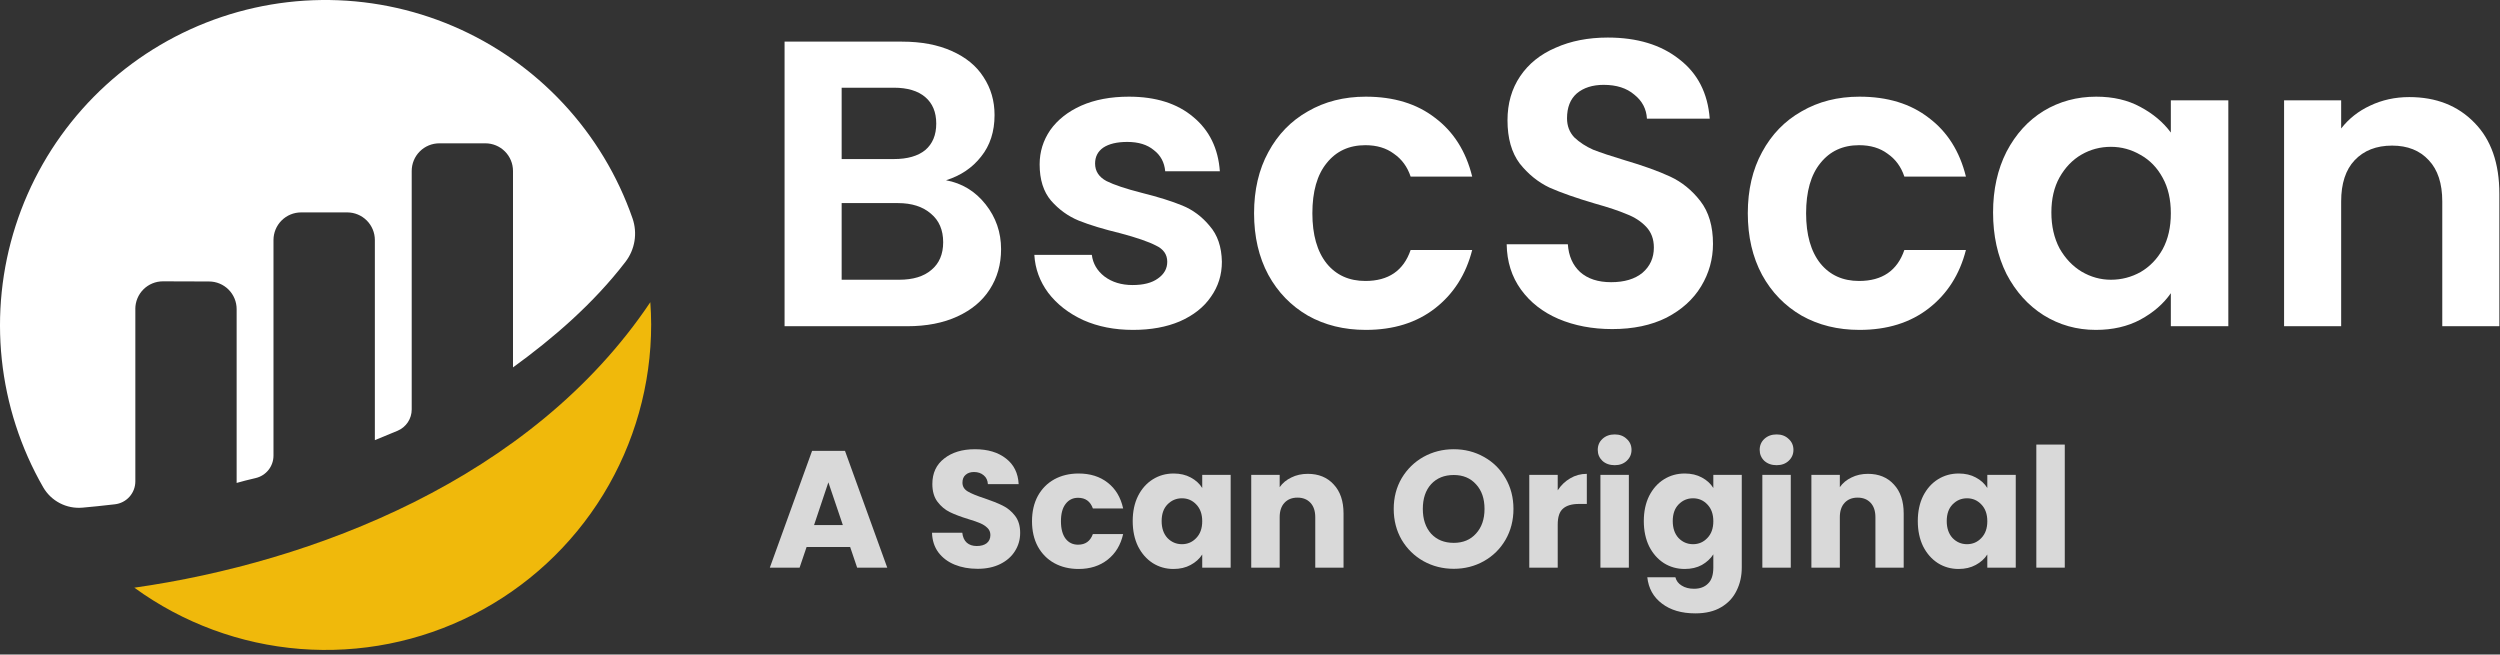 <svg width="466" height="122" viewBox="0 0 466 122" fill="none" xmlns="http://www.w3.org/2000/svg">
<rect x="0" y="0" width="466" height="122" fill="#333333" stroke="none"/>
<path d="M176.34 33.6C179.329 34.157 181.787 35.652 183.712 38.084C185.637 40.516 186.6 43.303 186.6 46.444C186.6 49.281 185.891 51.789 184.472 53.968C183.104 56.096 181.103 57.768 178.468 58.984C175.833 60.2 172.717 60.808 169.12 60.808H146.244V7.76H168.132C171.729 7.76 174.82 8.343 177.404 9.508C180.039 10.673 182.015 12.295 183.332 14.372C184.7 16.449 185.384 18.805 185.384 21.44C185.384 24.531 184.548 27.115 182.876 29.192C181.255 31.269 179.076 32.739 176.34 33.6ZM156.884 29.648H166.612C169.145 29.648 171.096 29.091 172.464 27.976C173.832 26.811 174.516 25.164 174.516 23.036C174.516 20.908 173.832 19.261 172.464 18.096C171.096 16.931 169.145 16.348 166.612 16.348H156.884V29.648ZM167.6 52.144C170.184 52.144 172.185 51.536 173.604 50.32C175.073 49.104 175.808 47.381 175.808 45.152C175.808 42.872 175.048 41.099 173.528 39.832C172.008 38.515 169.956 37.856 167.372 37.856H156.884V52.144H167.6Z" fill="white"/>
<path d="M211.192 61.492C207.747 61.492 204.656 60.884 201.92 59.668C199.184 58.401 197.005 56.704 195.384 54.576C193.813 52.448 192.952 50.092 192.8 47.508H203.516C203.719 49.129 204.504 50.472 205.872 51.536C207.291 52.6 209.039 53.132 211.116 53.132C213.143 53.132 214.713 52.727 215.828 51.916C216.993 51.105 217.576 50.067 217.576 48.8C217.576 47.432 216.867 46.419 215.448 45.76C214.08 45.051 211.876 44.291 208.836 43.48C205.695 42.72 203.111 41.935 201.084 41.124C199.108 40.313 197.385 39.072 195.916 37.4C194.497 35.728 193.788 33.473 193.788 30.636C193.788 28.305 194.447 26.177 195.764 24.252C197.132 22.327 199.057 20.807 201.54 19.692C204.073 18.577 207.037 18.02 210.432 18.02C215.448 18.02 219.451 19.287 222.44 21.82C225.429 24.303 227.076 27.672 227.38 31.928H217.196C217.044 30.256 216.335 28.939 215.068 27.976C213.852 26.963 212.205 26.456 210.128 26.456C208.203 26.456 206.708 26.811 205.644 27.52C204.631 28.229 204.124 29.217 204.124 30.484C204.124 31.903 204.833 32.992 206.252 33.752C207.671 34.461 209.875 35.196 212.864 35.956C215.904 36.716 218.412 37.501 220.388 38.312C222.364 39.123 224.061 40.389 225.48 42.112C226.949 43.784 227.709 46.013 227.76 48.8C227.76 51.232 227.076 53.411 225.708 55.336C224.391 57.261 222.465 58.781 219.932 59.896C217.449 60.96 214.536 61.492 211.192 61.492Z" fill="white"/>
<path d="M233.758 39.756C233.758 35.399 234.645 31.599 236.418 28.356C238.191 25.063 240.649 22.529 243.79 20.756C246.931 18.932 250.529 18.02 254.582 18.02C259.801 18.02 264.107 19.337 267.502 21.972C270.947 24.556 273.253 28.204 274.418 32.916H262.942C262.334 31.092 261.295 29.673 259.826 28.66C258.407 27.596 256.634 27.064 254.506 27.064C251.466 27.064 249.059 28.179 247.286 30.408C245.513 32.587 244.626 35.703 244.626 39.756C244.626 43.759 245.513 46.875 247.286 49.104C249.059 51.283 251.466 52.372 254.506 52.372C258.813 52.372 261.625 50.447 262.942 46.596H274.418C273.253 51.156 270.947 54.779 267.502 57.464C264.057 60.149 259.75 61.492 254.582 61.492C250.529 61.492 246.931 60.605 243.79 58.832C240.649 57.008 238.191 54.475 236.418 51.232C234.645 47.939 233.758 44.113 233.758 39.756Z" fill="white"/>
<path d="M300.529 61.34C296.83 61.34 293.486 60.707 290.497 59.44C287.558 58.173 285.228 56.349 283.505 53.968C281.782 51.587 280.896 48.775 280.845 45.532H292.245C292.397 47.711 293.157 49.433 294.525 50.7C295.944 51.967 297.869 52.6 300.301 52.6C302.784 52.6 304.734 52.017 306.153 50.852C307.572 49.636 308.281 48.065 308.281 46.14C308.281 44.569 307.8 43.277 306.837 42.264C305.874 41.251 304.658 40.465 303.189 39.908C301.77 39.3 299.794 38.641 297.261 37.932C293.816 36.919 291.004 35.931 288.825 34.968C286.697 33.955 284.848 32.46 283.277 30.484C281.757 28.457 280.997 25.772 280.997 22.428C280.997 19.287 281.782 16.551 283.353 14.22C284.924 11.889 287.128 10.116 289.965 8.9C292.802 7.633 296.045 7 299.693 7C305.165 7 309.598 8.343 312.993 11.028C316.438 13.663 318.338 17.361 318.693 22.124H306.989C306.888 20.3 306.102 18.805 304.633 17.64C303.214 16.424 301.314 15.816 298.933 15.816C296.856 15.816 295.184 16.348 293.917 17.412C292.701 18.476 292.093 20.021 292.093 22.048C292.093 23.467 292.549 24.657 293.461 25.62C294.424 26.532 295.589 27.292 296.957 27.9C298.376 28.457 300.352 29.116 302.885 29.876C306.33 30.889 309.142 31.903 311.321 32.916C313.5 33.929 315.374 35.449 316.945 37.476C318.516 39.503 319.301 42.163 319.301 45.456C319.301 48.293 318.566 50.928 317.097 53.36C315.628 55.792 313.474 57.743 310.637 59.212C307.8 60.631 304.43 61.34 300.529 61.34Z" fill="white"/>
<path d="M325.789 39.756C325.789 35.399 326.676 31.599 328.449 28.356C330.223 25.063 332.68 22.529 335.821 20.756C338.963 18.932 342.56 18.02 346.613 18.02C351.832 18.02 356.139 19.337 359.533 21.972C362.979 24.556 365.284 28.204 366.449 32.916H354.973C354.365 31.092 353.327 29.673 351.857 28.66C350.439 27.596 348.665 27.064 346.537 27.064C343.497 27.064 341.091 28.179 339.317 30.408C337.544 32.587 336.657 35.703 336.657 39.756C336.657 43.759 337.544 46.875 339.317 49.104C341.091 51.283 343.497 52.372 346.537 52.372C350.844 52.372 353.656 50.447 354.973 46.596H366.449C365.284 51.156 362.979 54.779 359.533 57.464C356.088 60.149 351.781 61.492 346.613 61.492C342.56 61.492 338.963 60.605 335.821 58.832C332.68 57.008 330.223 54.475 328.449 51.232C326.676 47.939 325.789 44.113 325.789 39.756Z" fill="white"/>
<path d="M371.508 39.604C371.508 35.348 372.344 31.573 374.016 28.28C375.739 24.987 378.044 22.453 380.932 20.68C383.871 18.907 387.139 18.02 390.736 18.02C393.877 18.02 396.613 18.653 398.944 19.92C401.325 21.187 403.225 22.783 404.644 24.708V18.704H415.36V60.808H404.644V54.652C403.276 56.628 401.376 58.275 398.944 59.592C396.563 60.859 393.801 61.492 390.66 61.492C387.113 61.492 383.871 60.58 380.932 58.756C378.044 56.932 375.739 54.373 374.016 51.08C372.344 47.736 371.508 43.911 371.508 39.604ZM404.644 39.756C404.644 37.172 404.137 34.968 403.124 33.144C402.111 31.269 400.743 29.851 399.02 28.888C397.297 27.875 395.448 27.368 393.472 27.368C391.496 27.368 389.672 27.849 388 28.812C386.328 29.775 384.96 31.193 383.896 33.068C382.883 34.892 382.376 37.071 382.376 39.604C382.376 42.137 382.883 44.367 383.896 46.292C384.96 48.167 386.328 49.611 388 50.624C389.723 51.637 391.547 52.144 393.472 52.144C395.448 52.144 397.297 51.663 399.02 50.7C400.743 49.687 402.111 48.268 403.124 46.444C404.137 44.569 404.644 42.34 404.644 39.756Z" fill="white"/>
<path d="M449.084 18.096C454.1 18.096 458.153 19.692 461.244 22.884C464.335 26.025 465.88 30.433 465.88 36.108V60.808H455.24V37.552C455.24 34.208 454.404 31.649 452.732 29.876C451.06 28.052 448.78 27.14 445.892 27.14C442.953 27.14 440.623 28.052 438.9 29.876C437.228 31.649 436.392 34.208 436.392 37.552V60.808H425.752V18.704H436.392V23.948C437.811 22.124 439.609 20.705 441.788 19.692C444.017 18.628 446.449 18.096 449.084 18.096Z" fill="white"/>
<path d="M158.469 101.964H150.347L149.045 105.808H143.496L151.37 84.046H157.508L165.382 105.808H159.771L158.469 101.964ZM157.105 97.872L154.408 89.905L151.742 97.872H157.105Z" fill="#D9D9D9"/>
<path d="M182.222 106.025C180.631 106.025 179.205 105.767 177.944 105.25C176.683 104.733 175.671 103.969 174.906 102.956C174.162 101.943 173.769 100.724 173.728 99.298H179.37C179.453 100.104 179.732 100.724 180.207 101.158C180.682 101.571 181.302 101.778 182.067 101.778C182.852 101.778 183.472 101.602 183.927 101.251C184.382 100.879 184.609 100.373 184.609 99.732C184.609 99.195 184.423 98.75 184.051 98.399C183.7 98.048 183.255 97.758 182.718 97.531C182.201 97.304 181.457 97.045 180.486 96.756C179.081 96.322 177.934 95.888 177.045 95.454C176.156 95.02 175.392 94.379 174.751 93.532C174.11 92.685 173.79 91.579 173.79 90.215C173.79 88.19 174.524 86.609 175.991 85.472C177.458 84.315 179.37 83.736 181.726 83.736C184.123 83.736 186.056 84.315 187.523 85.472C188.99 86.609 189.776 88.2 189.879 90.246H184.144C184.103 89.543 183.844 88.996 183.369 88.603C182.894 88.19 182.284 87.983 181.54 87.983C180.899 87.983 180.383 88.159 179.99 88.51C179.597 88.841 179.401 89.326 179.401 89.967C179.401 90.67 179.732 91.217 180.393 91.61C181.054 92.003 182.088 92.426 183.493 92.881C184.898 93.356 186.035 93.811 186.903 94.245C187.792 94.679 188.556 95.309 189.197 96.136C189.838 96.963 190.158 98.027 190.158 99.329C190.158 100.569 189.838 101.695 189.197 102.708C188.577 103.721 187.668 104.527 186.469 105.126C185.27 105.725 183.855 106.025 182.222 106.025Z" fill="#D9D9D9"/>
<path d="M192.366 97.159C192.366 95.361 192.728 93.79 193.451 92.447C194.195 91.104 195.218 90.07 196.52 89.347C197.843 88.624 199.351 88.262 201.046 88.262C203.216 88.262 205.024 88.83 206.471 89.967C207.938 91.104 208.899 92.705 209.354 94.772H203.712C203.237 93.449 202.317 92.788 200.953 92.788C199.982 92.788 199.207 93.17 198.628 93.935C198.049 94.679 197.76 95.754 197.76 97.159C197.76 98.564 198.049 99.649 198.628 100.414C199.207 101.158 199.982 101.53 200.953 101.53C202.317 101.53 203.237 100.869 203.712 99.546H209.354C208.899 101.571 207.938 103.163 206.471 104.32C205.004 105.477 203.195 106.056 201.046 106.056C199.351 106.056 197.843 105.694 196.52 104.971C195.218 104.248 194.195 103.214 193.451 101.871C192.728 100.528 192.366 98.957 192.366 97.159Z" fill="#D9D9D9"/>
<path d="M211.136 97.128C211.136 95.351 211.466 93.79 212.128 92.447C212.81 91.104 213.729 90.07 214.887 89.347C216.044 88.624 217.336 88.262 218.762 88.262C219.981 88.262 221.045 88.51 221.955 89.006C222.885 89.502 223.598 90.153 224.094 90.959V88.51H229.395V105.808H224.094V103.359C223.577 104.165 222.854 104.816 221.924 105.312C221.014 105.808 219.95 106.056 218.731 106.056C217.325 106.056 216.044 105.694 214.887 104.971C213.729 104.227 212.81 103.183 212.128 101.84C211.466 100.476 211.136 98.905 211.136 97.128ZM224.094 97.159C224.094 95.836 223.722 94.793 222.978 94.028C222.254 93.263 221.366 92.881 220.312 92.881C219.258 92.881 218.359 93.263 217.615 94.028C216.891 94.772 216.53 95.805 216.53 97.128C216.53 98.451 216.891 99.505 217.615 100.29C218.359 101.055 219.258 101.437 220.312 101.437C221.366 101.437 222.254 101.055 222.978 100.29C223.722 99.525 224.094 98.482 224.094 97.159Z" fill="#D9D9D9"/>
<path d="M243.77 88.324C245.795 88.324 247.407 88.985 248.606 90.308C249.825 91.61 250.435 93.408 250.435 95.702V105.808H245.165V96.415C245.165 95.258 244.865 94.359 244.266 93.718C243.666 93.077 242.86 92.757 241.848 92.757C240.835 92.757 240.029 93.077 239.43 93.718C238.83 94.359 238.531 95.258 238.531 96.415V105.808H233.23V88.51H238.531V90.804C239.068 90.039 239.791 89.44 240.701 89.006C241.61 88.551 242.633 88.324 243.77 88.324Z" fill="#D9D9D9"/>
<path d="M270.98 106.025C268.934 106.025 267.053 105.55 265.338 104.599C263.643 103.648 262.289 102.326 261.277 100.631C260.285 98.916 259.789 96.994 259.789 94.865C259.789 92.736 260.285 90.825 261.277 89.13C262.289 87.435 263.643 86.113 265.338 85.162C267.053 84.211 268.934 83.736 270.98 83.736C273.026 83.736 274.896 84.211 276.591 85.162C278.306 86.113 279.649 87.435 280.621 89.13C281.613 90.825 282.109 92.736 282.109 94.865C282.109 96.994 281.613 98.916 280.621 100.631C279.629 102.326 278.285 103.648 276.591 104.599C274.896 105.55 273.026 106.025 270.98 106.025ZM270.98 101.189C272.716 101.189 274.1 100.61 275.134 99.453C276.188 98.296 276.715 96.766 276.715 94.865C276.715 92.943 276.188 91.414 275.134 90.277C274.1 89.12 272.716 88.541 270.98 88.541C269.223 88.541 267.818 89.109 266.764 90.246C265.73 91.383 265.214 92.922 265.214 94.865C265.214 96.787 265.73 98.327 266.764 99.484C267.818 100.621 269.223 101.189 270.98 101.189Z" fill="#D9D9D9"/>
<path d="M290.359 91.393C290.979 90.442 291.754 89.698 292.684 89.161C293.614 88.603 294.647 88.324 295.784 88.324V93.935H294.327C293.004 93.935 292.012 94.224 291.351 94.803C290.689 95.361 290.359 96.353 290.359 97.779V105.808H285.058V88.51H290.359V91.393Z" fill="#D9D9D9"/>
<path d="M300.984 86.712C300.054 86.712 299.289 86.443 298.69 85.906C298.111 85.348 297.822 84.666 297.822 83.86C297.822 83.033 298.111 82.351 298.69 81.814C299.289 81.256 300.054 80.977 300.984 80.977C301.893 80.977 302.637 81.256 303.216 81.814C303.815 82.351 304.115 83.033 304.115 83.86C304.115 84.666 303.815 85.348 303.216 85.906C302.637 86.443 301.893 86.712 300.984 86.712ZM303.619 88.51V105.808H298.318V88.51H303.619Z" fill="#D9D9D9"/>
<path d="M314.032 88.262C315.252 88.262 316.316 88.51 317.225 89.006C318.155 89.502 318.868 90.153 319.364 90.959V88.51H324.665V105.777C324.665 107.368 324.345 108.805 323.704 110.086C323.084 111.388 322.123 112.421 320.821 113.186C319.54 113.951 317.938 114.333 316.016 114.333C313.454 114.333 311.377 113.723 309.785 112.504C308.194 111.305 307.285 109.673 307.057 107.606H312.296C312.462 108.267 312.854 108.784 313.474 109.156C314.094 109.549 314.859 109.745 315.768 109.745C316.864 109.745 317.732 109.425 318.372 108.784C319.034 108.164 319.364 107.162 319.364 105.777V103.328C318.848 104.134 318.135 104.795 317.225 105.312C316.316 105.808 315.252 106.056 314.032 106.056C312.606 106.056 311.315 105.694 310.157 104.971C309 104.227 308.08 103.183 307.398 101.84C306.737 100.476 306.406 98.905 306.406 97.128C306.406 95.351 306.737 93.79 307.398 92.447C308.08 91.104 309 90.07 310.157 89.347C311.315 88.624 312.606 88.262 314.032 88.262ZM319.364 97.159C319.364 95.836 318.992 94.793 318.248 94.028C317.525 93.263 316.636 92.881 315.582 92.881C314.528 92.881 313.629 93.263 312.885 94.028C312.162 94.772 311.8 95.805 311.8 97.128C311.8 98.451 312.162 99.505 312.885 100.29C313.629 101.055 314.528 101.437 315.582 101.437C316.636 101.437 317.525 101.055 318.248 100.29C318.992 99.525 319.364 98.482 319.364 97.159Z" fill="#D9D9D9"/>
<path d="M331.166 86.712C330.236 86.712 329.472 86.443 328.872 85.906C328.294 85.348 328.004 84.666 328.004 83.86C328.004 83.033 328.294 82.351 328.872 81.814C329.472 81.256 330.236 80.977 331.166 80.977C332.076 80.977 332.82 81.256 333.398 81.814C333.998 82.351 334.297 83.033 334.297 83.86C334.297 84.666 333.998 85.348 333.398 85.906C332.82 86.443 332.076 86.712 331.166 86.712ZM333.801 88.51V105.808H328.5V88.51H333.801Z" fill="#D9D9D9"/>
<path d="M348.183 88.324C350.208 88.324 351.82 88.985 353.019 90.308C354.238 91.61 354.848 93.408 354.848 95.702V105.808H349.578V96.415C349.578 95.258 349.278 94.359 348.679 93.718C348.079 93.077 347.273 92.757 346.261 92.757C345.248 92.757 344.442 93.077 343.843 93.718C343.243 94.359 342.944 95.258 342.944 96.415V105.808H337.643V88.51H342.944V90.804C343.481 90.039 344.204 89.44 345.114 89.006C346.023 88.551 347.046 88.324 348.183 88.324Z" fill="#D9D9D9"/>
<path d="M357.477 97.128C357.477 95.351 357.808 93.79 358.469 92.447C359.151 91.104 360.071 90.07 361.228 89.347C362.386 88.624 363.677 88.262 365.103 88.262C366.323 88.262 367.387 88.51 368.296 89.006C369.226 89.502 369.939 90.153 370.435 90.959V88.51H375.736V105.808H370.435V103.359C369.919 104.165 369.195 104.816 368.265 105.312C367.356 105.808 366.292 106.056 365.072 106.056C363.667 106.056 362.386 105.694 361.228 104.971C360.071 104.227 359.151 103.183 358.469 101.84C357.808 100.476 357.477 98.905 357.477 97.128ZM370.435 97.159C370.435 95.836 370.063 94.793 369.319 94.028C368.596 93.263 367.707 92.881 366.653 92.881C365.599 92.881 364.7 93.263 363.956 94.028C363.233 94.772 362.871 95.805 362.871 97.128C362.871 98.451 363.233 99.505 363.956 100.29C364.7 101.055 365.599 101.437 366.653 101.437C367.707 101.437 368.596 101.055 369.319 100.29C370.063 99.525 370.435 98.482 370.435 97.159Z" fill="#D9D9D9"/>
<path d="M384.873 82.868V105.808H379.572V82.868H384.873Z" fill="#D9D9D9"/>
<path d="M25.223 57.583C25.223 56.906 25.357 56.235 25.617 55.609C25.877 54.984 26.258 54.416 26.738 53.938C27.218 53.46 27.788 53.082 28.415 52.825C29.042 52.568 29.713 52.437 30.391 52.44L38.959 52.468C40.325 52.468 41.635 53.011 42.601 53.977C43.567 54.943 44.11 56.253 44.11 57.619V90.019C45.075 89.733 46.31 89.428 47.669 89.108C48.61 88.886 49.449 88.353 50.05 87.595C50.651 86.837 50.978 85.898 50.978 84.931V44.744C50.978 43.378 51.52 42.068 52.486 41.101C53.452 40.135 54.763 39.592 56.129 39.592H64.723C66.089 39.592 67.399 40.135 68.365 41.101C69.331 42.068 69.874 43.378 69.874 44.744V82.044C69.874 82.044 72.024 81.174 74.117 80.29C74.894 79.961 75.558 79.41 76.025 78.707C76.492 78.003 76.741 77.177 76.742 76.333V31.866C76.742 30.5 77.284 29.19 78.25 28.224C79.216 27.258 80.526 26.715 81.892 26.715H90.477C91.842 26.716 93.151 27.26 94.116 28.226C95.081 29.191 95.623 30.501 95.623 31.866V68.483C103.066 63.089 110.609 56.601 116.595 48.8C117.463 47.668 118.038 46.338 118.268 44.929C118.497 43.521 118.375 42.078 117.911 40.728C115.14 32.756 110.735 25.451 104.979 19.279C99.222 13.107 92.241 8.204 84.481 4.885C76.722 1.566 68.354 -0.096 59.915 0.004C51.476 0.105 43.151 1.966 35.472 5.468C27.794 8.97 20.931 14.037 15.323 20.344C9.715 26.651 5.485 34.06 2.904 42.095C0.324 50.13 -0.551 58.616 0.336 67.009C1.223 75.402 3.852 83.518 8.056 90.836C8.788 92.099 9.866 93.126 11.162 93.797C12.457 94.469 13.918 94.756 15.372 94.626C16.996 94.483 19.018 94.281 21.422 93.999C22.468 93.88 23.434 93.38 24.136 92.595C24.837 91.81 25.226 90.794 25.227 89.741V57.583" fill="white"/>
<path d="M25.039 109.544C34.088 116.127 44.782 120.079 55.938 120.961C67.093 121.844 78.276 119.623 88.248 114.545C98.219 109.467 106.592 101.729 112.439 92.188C118.286 82.647 121.38 71.674 121.378 60.483C121.378 59.083 121.313 57.705 121.22 56.331C99.057 89.386 58.135 104.839 25.039 109.544Z" fill="#F0B90B"/>
</svg>
